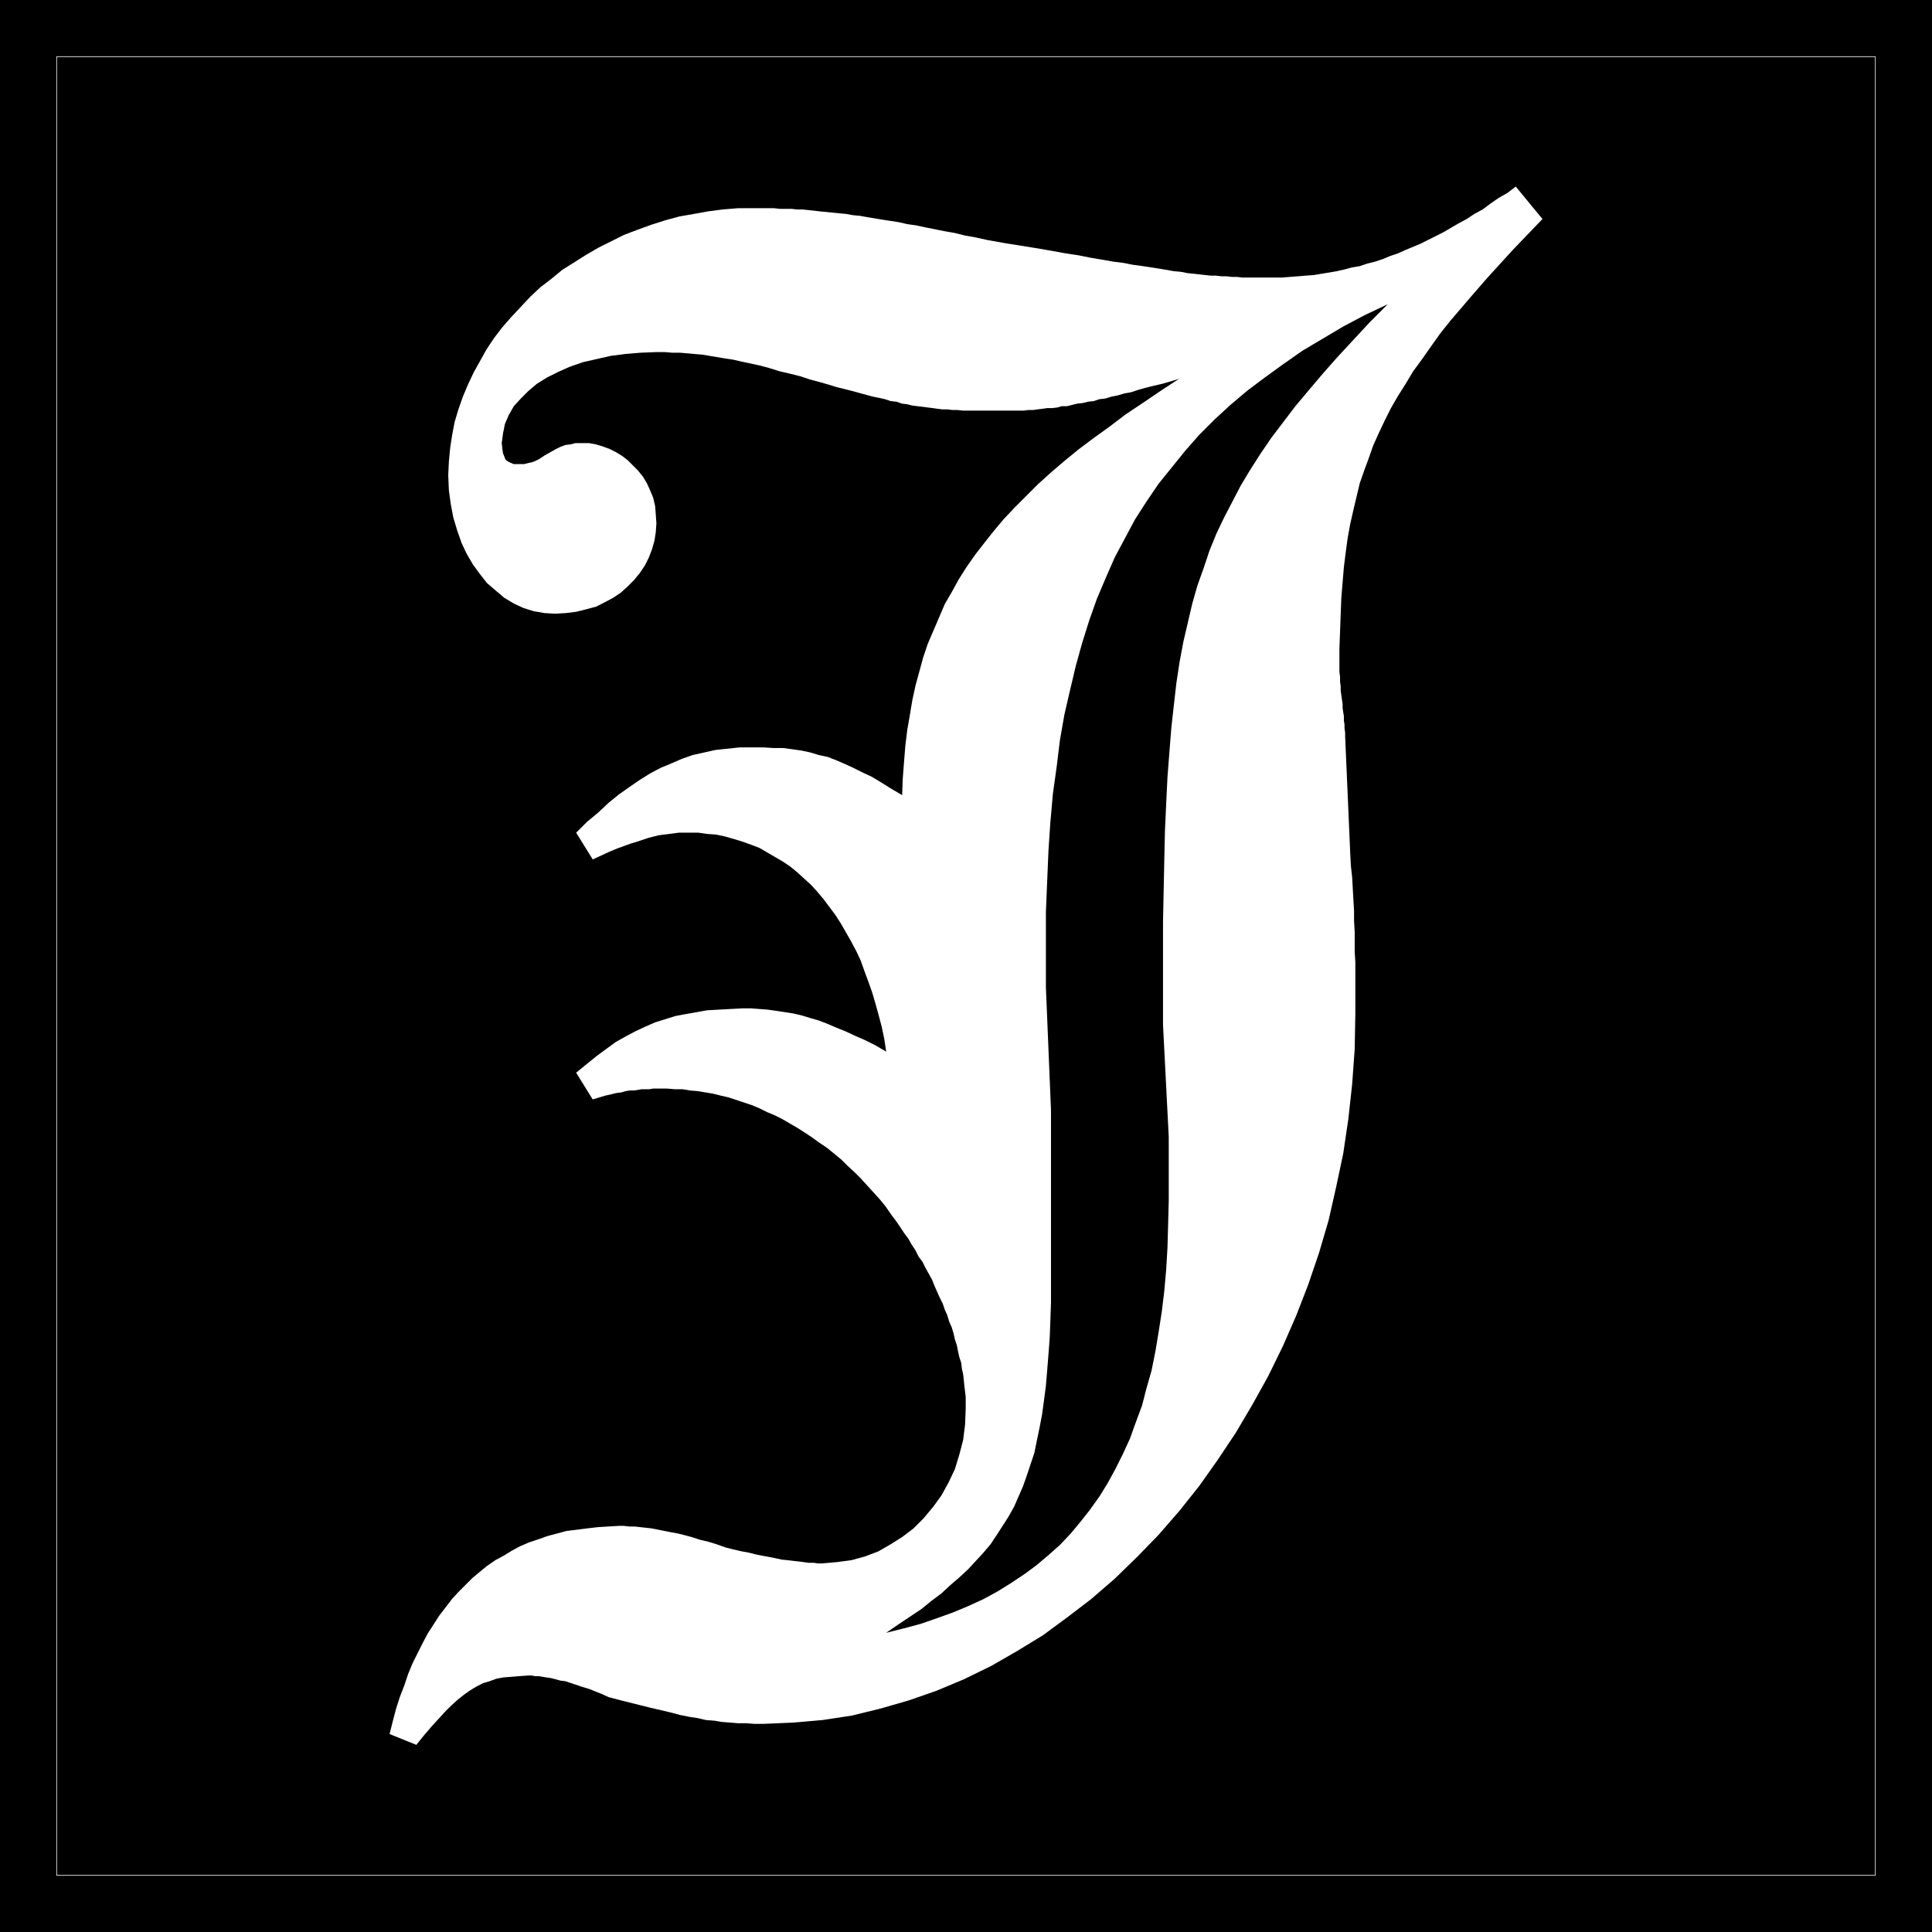 <?xml version="1.0" encoding="UTF-8" standalone="no"?>
<svg
   version="1.0"
   width="129.766mm"
   height="129.766mm"
   id="svg4"
   sodipodi:docname="Olde J.WMF"
   xmlns:inkscape="http://www.inkscape.org/namespaces/inkscape"
   xmlns:sodipodi="http://sodipodi.sourceforge.net/DTD/sodipodi-0.dtd"
   xmlns="http://www.w3.org/2000/svg"
   xmlns:svg="http://www.w3.org/2000/svg">
  <rect width="100%" height="100%" fill="#808080" stroke="none"/>
  <sodipodi:namedview
     id="namedview4"
     pagecolor="#ffffff"
     bordercolor="#000000"
     borderopacity="0.25"
     inkscape:showpageshadow="2"
     inkscape:pageopacity="0.0"
     inkscape:pagecheckerboard="0"
     inkscape:deskcolor="#d1d1d1"
     inkscape:document-units="mm" />
  <defs
     id="defs1">
    <pattern
       id="WMFhbasepattern"
       patternUnits="userSpaceOnUse"
       width="6"
       height="6"
       x="0"
       y="0" />
  </defs>
  <path
     style="fill:#000000;fill-opacity:1;fill-rule:evenodd;stroke:none"
     d="M 0,0 H 490.455 V 490.455 H 0 Z"
     id="path1" />
  <path
     style="fill:none;stroke:#ffffff;stroke-width:0.162px;stroke-linecap:round;stroke-linejoin:round;stroke-miterlimit:4;stroke-dasharray:none;stroke-opacity:1"
     d="M 14.382,14.382 H 476.073 V 476.073 H 14.382 V 14.382"
     id="path2" />
  <path
     style="fill:#ffffff;fill-opacity:1;fill-rule:evenodd;stroke:none"
     d="m 105.686,442.945 -6.787,-2.747 0.808,-3.232 0.808,-3.07 0.97,-3.07 1.131,-2.909 0.97,-2.909 1.131,-2.747 1.293,-2.586 1.293,-2.586 1.293,-2.424 1.454,-2.262 1.454,-2.262 1.616,-2.101 1.616,-2.101 1.616,-1.778 1.778,-1.778 1.778,-1.778 1.939,-1.616 1.778,-1.454 2.101,-1.454 2.101,-1.131 2.101,-1.293 2.101,-1.131 2.262,-0.97 2.424,-0.808 2.262,-0.808 2.424,-0.646 2.424,-0.646 2.586,-0.323 2.586,-0.323 2.747,-0.323 2.586,-0.162 2.747,-0.162 h 1.293 l 1.454,0.162 h 1.293 l 1.454,0.162 1.454,0.162 1.454,0.162 1.616,0.323 1.616,0.323 1.616,0.323 1.778,0.323 1.939,0.485 1.778,0.485 1.939,0.646 2.101,0.485 2.101,0.646 2.262,0.808 1.939,0.485 2.101,0.485 1.778,0.323 1.939,0.485 1.616,0.323 1.778,0.323 1.616,0.323 1.454,0.323 1.616,0.162 1.293,0.162 1.454,0.162 1.293,0.162 1.131,0.162 h 1.293 l 1.131,0.162 h 0.97 l 3.717,-0.323 3.717,-0.485 3.555,-0.97 3.394,-1.293 3.07,-1.778 3.07,-1.939 2.747,-2.101 2.586,-2.586 2.424,-2.909 2.101,-2.909 1.778,-3.232 1.616,-3.394 1.131,-3.717 0.97,-3.717 0.485,-3.878 0.162,-4.04 v -1.454 -1.454 l -0.162,-1.454 -0.162,-1.293 -0.162,-1.616 -0.162,-1.454 -0.323,-1.454 -0.162,-1.454 -0.485,-1.454 -0.323,-1.454 -0.323,-1.616 -0.485,-1.454 -0.323,-1.454 -0.485,-1.616 -0.646,-1.454 -0.485,-1.616 -0.646,-1.454 -0.485,-1.454 -0.808,-1.616 -0.646,-1.454 -0.646,-1.454 -0.646,-1.616 -0.808,-1.454 -0.808,-1.454 -0.808,-1.616 -0.97,-1.293 -0.808,-1.616 -0.97,-1.454 -0.808,-1.454 -0.97,-1.293 -0.97,-1.454 -0.97,-1.454 -1.454,-1.939 -1.454,-2.101 -1.454,-1.778 -1.616,-1.778 -1.616,-1.778 -1.616,-1.778 -1.616,-1.616 -1.778,-1.616 -1.616,-1.616 -1.778,-1.454 -1.778,-1.454 -1.939,-1.293 -1.778,-1.293 -1.939,-1.293 -1.778,-1.131 -1.939,-1.131 -1.939,-1.131 -1.939,-0.97 -1.939,-0.808 -1.939,-0.97 -1.939,-0.808 -1.939,-0.646 -1.939,-0.646 -1.939,-0.646 -2.101,-0.485 -1.939,-0.485 -1.939,-0.323 -1.939,-0.323 -1.939,-0.162 -1.939,-0.323 h -1.939 l -1.939,-0.162 h -1.131 -1.293 -1.131 l -0.97,0.162 h -0.97 -0.97 l -0.97,0.162 -0.97,0.162 h -1.131 l -0.97,0.162 -1.131,0.323 -1.293,0.162 -1.293,0.323 -1.454,0.323 -1.616,0.485 -1.616,0.485 -4.202,-6.787 2.586,-2.101 2.586,-2.101 2.424,-1.778 2.424,-1.778 2.586,-1.454 2.424,-1.293 2.424,-1.131 2.586,-1.131 2.586,-0.808 2.586,-0.808 2.586,-0.485 2.747,-0.485 2.747,-0.485 2.909,-0.162 2.909,-0.162 3.07,-0.162 h 2.262 l 2.101,0.162 2.101,0.162 2.262,0.323 2.101,0.323 2.101,0.323 2.101,0.485 2.101,0.646 2.262,0.646 2.101,0.808 2.262,0.97 2.424,0.97 2.424,1.131 2.586,1.131 2.586,1.293 2.747,1.616 -0.485,-3.232 -0.646,-3.07 -0.808,-3.07 -0.808,-2.909 -0.808,-2.747 -0.97,-2.747 -0.97,-2.586 -0.97,-2.747 -1.131,-2.424 -1.293,-2.424 -1.293,-2.262 -1.293,-2.262 -1.454,-2.262 -1.454,-1.939 -1.454,-1.939 -1.616,-1.939 -1.616,-1.778 -1.778,-1.616 -1.778,-1.616 -1.778,-1.454 -1.939,-1.293 -1.939,-1.131 -1.939,-1.131 -1.939,-1.131 -2.101,-0.808 -2.262,-0.808 -2.101,-0.646 -2.262,-0.646 -2.262,-0.485 -2.262,-0.162 -2.262,-0.323 h -2.424 -1.293 -1.293 l -1.131,0.162 -1.293,0.162 -1.293,0.162 -1.293,0.162 -1.293,0.323 -1.293,0.323 -1.454,0.485 -1.454,0.485 -1.616,0.485 -1.778,0.646 -1.778,0.646 -1.939,0.808 -2.101,0.97 -2.101,0.97 -4.202,-6.787 2.747,-2.747 2.909,-2.424 2.586,-2.424 2.586,-2.101 2.747,-1.939 2.586,-1.778 2.586,-1.616 2.747,-1.454 2.747,-1.131 2.586,-1.131 2.747,-0.97 2.909,-0.646 2.909,-0.646 3.07,-0.323 3.07,-0.323 h 3.232 2.747 l 2.586,0.162 h 2.424 l 2.424,0.323 2.262,0.323 2.262,0.485 2.101,0.646 2.262,0.485 2.101,0.808 2.262,0.97 2.101,0.97 2.262,1.131 2.424,1.131 2.424,1.454 2.586,1.616 2.747,1.616 0.162,-4.202 0.323,-4.202 0.323,-4.04 0.485,-4.04 0.646,-3.717 0.646,-3.878 0.808,-3.717 0.97,-3.555 0.97,-3.555 1.131,-3.394 1.454,-3.394 1.454,-3.394 1.454,-3.394 1.778,-3.07 1.778,-3.232 1.939,-3.07 2.262,-3.232 2.262,-2.909 2.424,-3.07 2.586,-3.07 2.747,-2.909 2.909,-2.909 3.07,-3.07 3.232,-2.909 3.394,-2.909 3.555,-2.909 3.878,-2.909 4.04,-2.909 4.04,-3.07 4.363,-2.909 4.525,-3.07 4.686,-3.07 -2.101,0.646 -2.262,0.646 -2.101,0.485 -1.939,0.485 -1.778,0.485 -1.939,0.646 -1.778,0.323 -1.616,0.485 -1.616,0.323 -1.616,0.485 -1.454,0.162 -1.454,0.485 -1.454,0.162 -1.293,0.323 -1.454,0.162 -1.293,0.323 -1.293,0.323 h -1.293 l -1.131,0.323 -1.293,0.162 h -1.293 l -1.131,0.162 -1.293,0.162 -1.131,0.162 h -1.293 l -1.131,0.162 h -1.293 -1.293 -1.293 -1.293 -1.293 -1.454 -1.616 -1.616 -1.454 -1.454 -1.293 l -1.454,-0.162 h -1.293 l -1.293,-0.162 h -1.293 l -1.293,-0.162 -1.131,-0.162 -1.293,-0.162 -1.293,-0.162 -1.293,-0.162 -1.293,-0.162 -1.293,-0.323 -1.293,-0.162 -1.454,-0.485 -1.454,-0.162 -1.454,-0.485 -1.454,-0.323 -1.616,-0.323 -1.778,-0.485 -1.778,-0.485 -1.778,-0.485 -1.939,-0.485 -1.939,-0.485 -2.101,-0.646 -2.262,-0.646 -2.424,-0.646 -2.424,-0.808 -2.586,-0.646 -2.747,-0.646 -2.586,-0.808 -2.424,-0.646 -2.262,-0.485 -2.262,-0.485 -2.101,-0.485 -2.101,-0.323 -1.939,-0.323 -1.939,-0.323 -1.939,-0.323 -1.939,-0.162 -1.778,-0.162 -1.939,-0.162 h -1.939 l -1.939,-0.162 h -2.101 l -4.04,0.162 -3.878,0.323 -3.717,0.485 -3.555,0.808 -3.555,0.808 -3.232,1.131 -2.909,1.293 -2.909,1.454 -2.586,1.616 -2.101,1.778 -1.939,1.939 -1.778,1.939 -1.293,2.262 -0.97,2.262 -0.485,2.424 -0.323,2.424 0.162,1.454 0.162,1.131 0.323,0.808 0.323,0.808 0.646,0.485 0.646,0.323 0.808,0.323 h 0.97 0.485 0.646 0.485 l 0.646,-0.162 0.646,-0.162 0.808,-0.162 0.808,-0.323 0.97,-0.485 1.454,-0.97 1.454,-0.808 1.131,-0.646 1.293,-0.646 1.293,-0.485 1.293,-0.162 1.293,-0.323 h 1.616 1.778 l 1.778,0.323 1.616,0.485 1.778,0.646 1.616,0.808 1.616,0.97 1.454,1.131 1.293,1.293 1.293,1.293 1.293,1.616 0.97,1.616 0.808,1.778 0.808,1.939 0.485,2.101 0.162,2.101 0.162,2.262 -0.162,2.262 -0.323,2.101 -0.646,2.262 -0.808,2.101 -0.97,1.939 -1.293,1.939 -1.454,1.778 -1.616,1.616 -1.778,1.616 -1.939,1.293 -2.101,1.131 -2.262,1.131 -2.424,0.646 -2.586,0.646 -2.586,0.323 -2.747,0.162 -2.747,-0.162 -2.747,-0.485 -2.586,-0.808 -2.424,-1.131 -2.424,-1.454 -2.101,-1.778 -2.262,-1.939 -1.778,-2.262 -1.778,-2.424 -1.616,-2.747 -1.293,-2.747 -1.131,-3.232 -0.97,-3.232 -0.646,-3.394 -0.485,-3.555 -0.162,-3.878 0.162,-3.394 0.323,-3.394 0.485,-3.232 0.646,-3.394 0.97,-3.232 1.131,-3.232 1.293,-3.07 1.454,-3.07 1.616,-2.909 1.616,-2.909 1.939,-2.909 2.101,-2.747 2.262,-2.586 2.424,-2.586 2.424,-2.586 2.586,-2.424 2.747,-2.101 2.747,-2.262 3.07,-1.939 3.07,-1.939 3.07,-1.778 3.232,-1.616 3.232,-1.616 3.394,-1.293 3.555,-1.293 3.555,-1.131 3.555,-0.97 3.717,-0.646 3.555,-0.646 3.717,-0.485 3.878,-0.323 h 3.717 1.454 1.293 1.454 1.293 l 1.454,0.162 h 1.454 1.454 l 1.454,0.162 h 1.454 l 1.454,0.162 1.454,0.162 1.454,0.162 1.616,0.162 1.616,0.162 1.616,0.162 1.778,0.162 1.778,0.323 1.778,0.162 1.778,0.323 1.939,0.323 1.939,0.323 2.101,0.323 2.101,0.323 2.101,0.485 2.262,0.323 2.262,0.485 2.424,0.485 2.424,0.485 2.747,0.485 2.586,0.646 2.747,0.485 2.909,0.646 4.525,0.808 4.04,0.646 4.04,0.646 3.717,0.646 3.555,0.646 3.232,0.485 3.232,0.646 2.909,0.485 2.747,0.485 2.586,0.323 2.424,0.485 2.424,0.323 2.101,0.323 2.101,0.323 1.939,0.323 1.778,0.323 1.778,0.162 1.616,0.323 1.616,0.162 1.454,0.162 1.454,0.162 1.454,0.162 h 1.293 l 1.454,0.162 h 1.293 l 1.293,0.162 h 1.293 l 1.454,0.162 h 1.293 1.454 1.293 1.616 2.101 2.101 l 2.101,-0.162 2.101,-0.162 1.939,-0.162 2.101,-0.162 1.939,-0.323 1.939,-0.323 1.939,-0.323 2.101,-0.485 1.778,-0.485 1.939,-0.323 1.939,-0.646 1.939,-0.485 1.939,-0.646 1.939,-0.808 1.939,-0.646 1.778,-0.808 1.939,-0.808 1.939,-0.808 1.939,-0.97 1.939,-0.97 1.939,-0.97 1.939,-1.131 1.939,-1.131 2.101,-1.131 1.939,-1.293 2.101,-1.131 1.939,-1.454 2.101,-1.454 2.262,-1.293 2.101,-1.616 6.787,8.242 -3.878,4.04 -3.717,3.878 -3.394,3.717 -3.232,3.555 -3.232,3.717 -2.909,3.394 -2.909,3.394 -2.586,3.232 -2.424,3.394 -2.262,3.232 -2.262,3.07 -1.939,3.232 -1.939,3.07 -1.778,3.07 -1.616,3.232 -1.454,3.07 -1.454,3.232 -1.131,3.232 -1.131,3.07 -1.131,3.232 -0.808,3.394 -0.808,3.394 -0.808,3.555 -0.646,3.555 -0.485,3.555 -0.485,3.878 -0.323,3.878 -0.323,3.878 -0.162,4.202 -0.162,4.363 -0.162,4.363 v 4.686 1.293 l 0.162,1.131 v 1.293 l 0.162,1.131 v 1.131 l 0.162,1.131 0.162,1.131 0.162,1.131 v 0.97 l 0.162,1.131 0.162,0.97 v 1.131 l 0.162,0.97 v 0.97 l 0.162,1.131 v 0.97 l 1.293,29.734 0.162,3.07 0.323,2.909 0.162,2.909 0.162,2.909 0.162,2.747 v 2.586 l 0.162,2.747 v 2.586 2.424 l 0.162,2.586 v 2.262 2.424 2.101 2.262 2.101 2.101 l -0.162,8.888 -0.646,8.888 -0.97,8.888 -1.293,8.726 -1.778,8.403 -1.939,8.565 -2.424,8.242 -2.747,8.08 -3.07,7.918 -3.394,7.757 -3.717,7.595 -4.04,7.272 -4.202,7.11 -4.525,6.787 -4.686,6.626 -5.01,6.302 -5.333,6.141 -5.494,5.656 -5.656,5.494 -5.979,5.171 -6.141,4.686 -6.141,4.525 -6.626,4.04 -6.464,3.717 -6.949,3.394 -6.949,2.909 -6.949,2.424 -7.272,2.101 -7.272,1.778 -7.434,1.131 -7.434,0.646 -7.595,0.323 h -2.262 l -2.101,-0.162 h -2.101 l -1.939,-0.162 -2.101,-0.162 -1.939,-0.323 -2.101,-0.162 -2.101,-0.485 -2.101,-0.323 -2.424,-0.485 -2.424,-0.646 -2.747,-0.646 -2.747,-0.646 -3.232,-0.808 -3.232,-0.808 -3.717,-0.97 -1.778,-0.808 -1.616,-0.646 -1.616,-0.646 -1.616,-0.485 -1.454,-0.485 -1.454,-0.485 -1.454,-0.485 -1.293,-0.162 -1.131,-0.323 -1.293,-0.323 -1.131,-0.162 -0.97,-0.162 -0.97,-0.162 h -0.97 l -0.808,-0.162 h -0.808 l -2.262,0.162 -1.939,0.162 -2.101,0.162 -1.778,0.323 -1.778,0.646 -1.616,0.485 -1.616,0.808 -1.616,0.97 -1.616,1.131 -1.616,1.293 -1.616,1.454 -1.616,1.616 -1.616,1.778 -1.778,1.939 -1.939,2.262 z"
     id="path3" />
  <path
     style="fill:#000000;fill-opacity:1;fill-rule:evenodd;stroke:none"
     d="m 224.947,414.504 4.525,-1.131 4.202,-1.131 4.202,-1.454 4.04,-1.454 3.878,-1.616 3.878,-1.778 3.555,-1.939 3.394,-2.101 3.394,-2.262 3.07,-2.262 3.07,-2.586 2.909,-2.586 2.747,-2.909 2.424,-2.909 2.424,-3.07 2.424,-3.394 2.101,-3.394 1.939,-3.555 1.939,-3.878 1.778,-3.878 1.454,-4.04 1.616,-4.363 1.131,-4.363 1.293,-4.525 0.97,-4.848 0.808,-4.848 0.808,-5.171 0.646,-5.333 0.485,-5.494 0.323,-5.494 0.162,-5.818 0.162,-6.141 v -0.97 -0.97 -1.131 -0.97 -0.97 -0.97 -1.131 -0.97 -0.97 -0.97 -1.131 -0.97 -0.97 -0.97 -1.131 -0.97 l -1.454,-28.442 v -1.131 -0.97 -1.131 -1.131 -1.131 -1.131 -1.131 -1.131 -1.131 -1.131 -1.131 -1.131 -1.131 -0.97 -1.131 -0.97 -8.565 l 0.162,-7.918 0.162,-7.757 0.162,-7.272 0.323,-7.11 0.323,-6.626 0.485,-6.302 0.485,-6.141 0.646,-5.818 0.646,-5.656 0.808,-5.333 0.97,-5.171 1.131,-4.848 1.131,-4.848 1.293,-4.525 1.616,-4.525 1.454,-4.363 1.778,-4.363 1.939,-4.04 2.101,-4.04 2.101,-4.04 2.424,-4.04 2.586,-4.04 2.747,-4.04 3.07,-4.04 3.07,-4.04 3.394,-4.04 3.555,-4.202 3.717,-4.202 4.04,-4.363 4.202,-4.525 4.525,-4.525 -5.818,2.747 -5.494,2.909 -5.171,3.07 -5.171,3.07 -4.848,3.394 -4.686,3.394 -4.525,3.394 -4.202,3.555 -4.04,3.717 -3.878,3.878 -3.555,4.04 -3.394,4.202 -3.394,4.202 -3.07,4.525 -2.909,4.525 -2.586,4.848 -2.586,4.848 -2.262,5.171 -2.262,5.333 -1.939,5.494 -1.778,5.656 -1.616,5.818 -1.454,6.141 -1.454,6.302 -1.131,6.464 -0.808,6.626 -0.97,6.949 -0.646,7.272 -0.485,7.272 -0.323,7.757 -0.323,7.757 v 8.242 1.454 1.293 1.293 1.293 1.454 1.131 1.454 1.454 l 1.293,31.189 v 2.262 2.262 2.262 2.424 2.262 2.424 2.262 2.424 2.424 2.424 2.586 2.424 2.747 2.586 2.747 2.747 4.848 4.848 l -0.162,4.525 -0.162,4.363 -0.323,4.202 -0.323,4.04 -0.323,3.878 -0.485,3.717 -0.485,3.555 -0.646,3.394 -0.646,3.07 -0.646,3.232 -0.97,2.909 -0.97,2.909 -0.97,2.747 -1.131,2.586 -1.131,2.586 -1.454,2.586 -1.454,2.262 -1.454,2.262 -1.616,2.424 -1.778,2.101 -1.939,2.101 -1.939,2.101 -2.262,2.101 -2.262,1.939 -2.262,2.101 -2.586,1.939 -2.586,2.101 -2.909,1.939 -2.909,1.939 z"
     id="path4" />
</svg>
